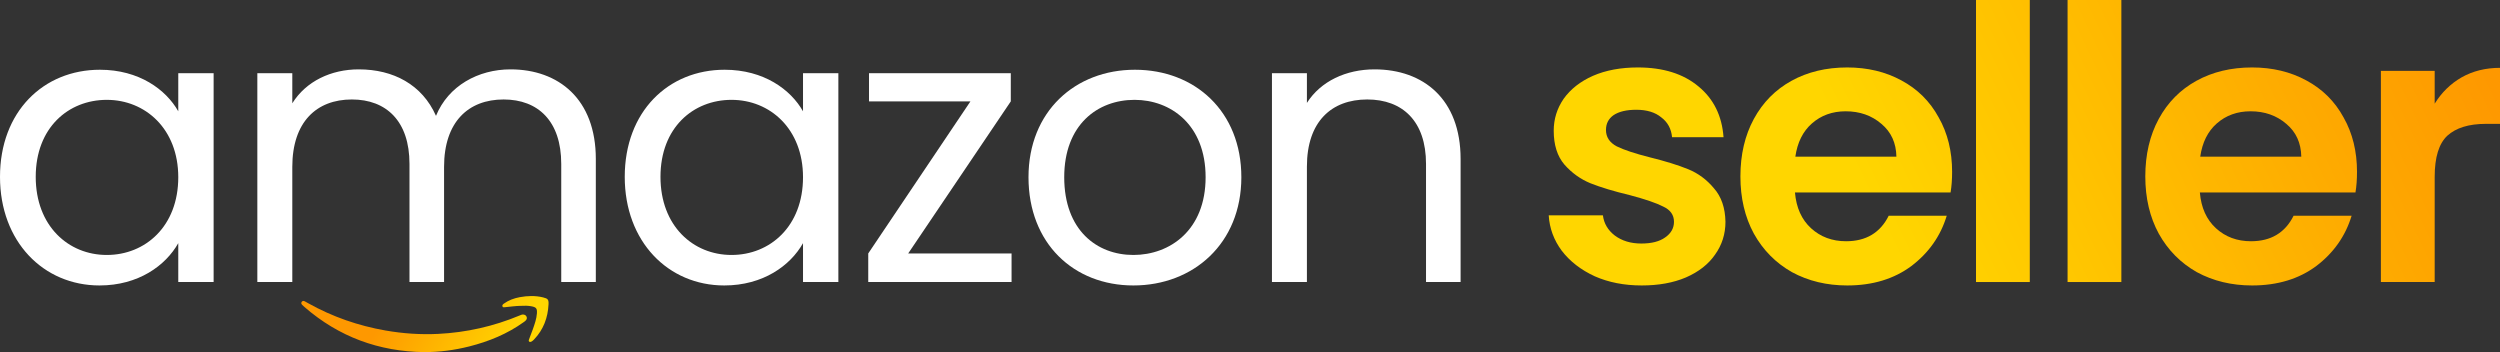 <svg xmlns="http://www.w3.org/2000/svg" width="213" height="30" viewBox="0 0 213 30" fill="none"><rect x="0" y="0" width="213" height="30" fill="#333333" stroke="none"/><path d="M0 15.067C0 9.514 3.699 5.942 8.511 5.942C11.85 5.942 14.141 7.631 15.189 9.482V6.234H18.201V24.029H15.189V20.717C14.109 22.632 11.784 24.321 8.478 24.321C3.699 24.321 0 20.587 0 15.067ZM15.189 15.099C15.189 10.975 12.374 8.507 9.1 8.507C5.827 8.507 3.044 10.878 3.044 15.067C3.044 19.255 5.827 21.723 9.1 21.723C12.374 21.723 15.189 19.288 15.189 15.099Z" fill="white"></path><path d="M47.818 24.029V13.963C47.818 10.326 45.854 8.475 42.908 8.475C39.896 8.475 37.834 10.391 37.834 14.222V24.029H34.888V13.963C34.888 10.326 32.924 8.475 29.978 8.475C26.966 8.475 24.904 10.391 24.904 14.222V24.029H21.925V6.234H24.904V8.8C26.082 6.916 28.21 5.91 30.567 5.91C33.513 5.91 35.968 7.209 37.147 9.871C38.194 7.306 40.748 5.91 43.497 5.91C47.589 5.91 50.764 8.442 50.764 13.54V24.029H47.818Z" fill="white"></path><path d="M53.228 15.067C53.228 9.514 56.927 5.942 61.739 5.942C65.078 5.942 67.37 7.631 68.417 9.482V6.234H71.429V24.029H68.417V20.717C67.337 22.632 65.013 24.321 61.707 24.321C56.927 24.321 53.228 20.587 53.228 15.067ZM68.417 15.099C68.417 10.975 65.602 8.507 62.328 8.507C59.055 8.507 56.273 10.878 56.273 15.067C56.273 19.255 59.055 21.723 62.328 21.723C65.602 21.723 68.417 19.288 68.417 15.099Z" fill="white"></path><path d="M86.12 6.234V8.637L77.379 21.593H86.185V24.029H73.975V21.593L82.682 8.637H74.04V6.234H86.12Z" fill="white"></path><path d="M105.763 15.099C105.763 20.749 101.671 24.321 96.564 24.321C91.49 24.321 87.628 20.749 87.628 15.099C87.628 9.482 91.621 5.942 96.695 5.942C101.802 5.942 105.763 9.482 105.763 15.099ZM90.672 15.099C90.672 19.613 93.455 21.723 96.564 21.723C99.674 21.723 102.718 19.613 102.718 15.099C102.718 10.618 99.74 8.507 96.663 8.507C93.52 8.507 90.672 10.618 90.672 15.099Z" fill="white"></path><path d="M121.497 24.029V13.963C121.497 10.326 119.5 8.475 116.488 8.475C113.444 8.475 111.349 10.358 111.349 14.19V24.029H108.37V6.234H111.349V8.767C112.527 6.916 114.688 5.91 117.11 5.91C121.267 5.91 124.443 8.442 124.443 13.54V24.029H121.497Z" fill="white"></path><path d="M139.873 24.321C138.389 24.321 137.058 24.061 135.879 23.542C134.701 23 133.762 22.275 133.064 21.366C132.388 20.457 132.017 19.45 131.951 18.346H136.567C136.654 19.039 136.992 19.613 137.581 20.067C138.193 20.522 138.945 20.749 139.84 20.749C140.713 20.749 141.39 20.576 141.87 20.23C142.372 19.883 142.623 19.439 142.623 18.898C142.623 18.314 142.317 17.881 141.706 17.599C141.117 17.296 140.168 16.972 138.858 16.625C137.505 16.3 136.392 15.965 135.519 15.619C134.668 15.272 133.926 14.742 133.293 14.027C132.682 13.313 132.377 12.35 132.377 11.138C132.377 10.142 132.66 9.233 133.228 8.41C133.817 7.587 134.646 6.938 135.716 6.462C136.807 5.986 138.083 5.747 139.546 5.747C141.706 5.747 143.43 6.289 144.718 7.371C146.005 8.432 146.714 9.871 146.845 11.69H142.459C142.393 10.975 142.088 10.412 141.542 10.001C141.019 9.568 140.309 9.352 139.415 9.352C138.585 9.352 137.942 9.503 137.483 9.806C137.047 10.109 136.829 10.531 136.829 11.073C136.829 11.679 137.134 12.144 137.745 12.469C138.356 12.772 139.306 13.086 140.593 13.411C141.902 13.735 142.983 14.071 143.834 14.417C144.685 14.764 145.416 15.305 146.027 16.041C146.66 16.755 146.987 17.708 147.009 18.898C147.009 19.937 146.714 20.868 146.125 21.691C145.558 22.513 144.729 23.163 143.637 23.639C142.568 24.094 141.313 24.321 139.873 24.321Z" fill="url(#paint0_linear_2177_332)"></path><path d="M166.32 14.645C166.32 15.294 166.276 15.878 166.189 16.398H152.931C153.041 17.697 153.499 18.714 154.306 19.45C155.114 20.186 156.107 20.554 157.285 20.554C158.987 20.554 160.199 19.829 160.919 18.379H165.862C165.338 20.11 164.334 21.539 162.85 22.665C161.366 23.769 159.544 24.321 157.383 24.321C155.638 24.321 154.066 23.942 152.67 23.184C151.295 22.405 150.214 21.312 149.429 19.905C148.665 18.498 148.283 16.874 148.283 15.034C148.283 13.172 148.665 11.538 149.429 10.131C150.193 8.724 151.262 7.642 152.637 6.884C154.012 6.126 155.594 5.747 157.383 5.747C159.107 5.747 160.646 6.115 161.999 6.851C163.374 7.587 164.432 8.637 165.174 10.001C165.938 11.343 166.32 12.891 166.32 14.645ZM161.573 13.346C161.552 12.177 161.126 11.246 160.297 10.553C159.467 9.839 158.453 9.482 157.252 9.482C156.118 9.482 155.157 9.828 154.372 10.521C153.608 11.192 153.139 12.133 152.964 13.346H161.573Z" fill="url(#paint1_linear_2177_332)"></path><path d="M172.938 0V24.029H168.356V0H172.938Z" fill="url(#paint2_linear_2177_332)"></path><path d="M180.74 0V24.029H176.157V0H180.74Z" fill="url(#paint3_linear_2177_332)"></path><path d="M200.817 14.645C200.817 15.294 200.773 15.878 200.686 16.398H187.428C187.537 17.697 187.996 18.714 188.803 19.45C189.61 20.186 190.603 20.554 191.782 20.554C193.484 20.554 194.695 19.829 195.415 18.379H200.358C199.835 20.11 198.831 21.539 197.347 22.665C195.863 23.769 194.041 24.321 191.88 24.321C190.134 24.321 188.563 23.942 187.166 23.184C185.791 22.405 184.711 21.312 183.926 19.905C183.162 18.498 182.78 16.874 182.78 15.034C182.78 13.172 183.162 11.538 183.926 10.131C184.689 8.724 185.759 7.642 187.134 6.884C188.508 6.126 190.091 5.747 191.88 5.747C193.604 5.747 195.143 6.115 196.496 6.851C197.87 7.587 198.929 8.637 199.671 10.001C200.435 11.343 200.817 12.891 200.817 14.645ZM196.07 13.346C196.048 12.177 195.623 11.246 194.793 10.553C193.964 9.839 192.949 9.482 191.749 9.482C190.614 9.482 189.654 9.828 188.868 10.521C188.105 11.192 187.635 12.133 187.461 13.346H196.07Z" fill="url(#paint4_linear_2177_332)"></path><path d="M207.435 8.832C208.024 7.88 208.788 7.133 209.727 6.592C210.687 6.05 211.778 5.78 213 5.78V10.553H211.789C210.349 10.553 209.257 10.889 208.515 11.56C207.795 12.231 207.435 13.4 207.435 15.067V24.029H202.852V6.04H207.435V8.832Z" fill="url(#paint5_linear_2177_332)"></path><path d="M36.137 30C32.281 29.951 28.872 28.7 25.942 26.158C25.876 26.1 25.809 26.042 25.748 25.979C25.674 25.901 25.633 25.81 25.709 25.712C25.777 25.625 25.869 25.623 25.962 25.671C26.064 25.723 26.163 25.782 26.264 25.838C28.325 26.992 30.524 27.752 32.845 28.159C34.333 28.419 35.833 28.522 37.341 28.447C39.734 28.327 42.042 27.808 44.258 26.886C44.364 26.841 44.468 26.788 44.589 26.799C44.714 26.81 44.81 26.866 44.862 26.981C44.917 27.101 44.882 27.21 44.796 27.3C44.748 27.352 44.69 27.396 44.632 27.437C43.224 28.448 41.653 29.093 39.984 29.514C38.723 29.833 37.442 30.003 36.138 29.999L36.137 30Z" fill="url(#paint6_linear_2177_332)"></path><path d="M44.307 26.06C43.964 26.064 43.496 26.127 43.026 26.173C42.947 26.18 42.849 26.208 42.809 26.108C42.768 26.001 42.846 25.93 42.922 25.874C43.331 25.58 43.794 25.409 44.283 25.319C44.947 25.198 45.614 25.177 46.276 25.339C46.678 25.438 46.755 25.52 46.735 25.932C46.679 27.073 46.301 28.085 45.504 28.919C45.436 28.99 45.366 29.062 45.275 29.106C45.214 29.136 45.144 29.153 45.088 29.105C45.03 29.055 45.045 28.987 45.071 28.921C45.181 28.633 45.296 28.346 45.397 28.056C45.551 27.614 45.713 27.172 45.745 26.699C45.773 26.28 45.688 26.173 45.273 26.095C44.997 26.043 44.717 26.037 44.307 26.06Z" fill="url(#paint7_linear_2177_332)"></path><defs><linearGradient id="paint0_linear_2177_332" x1="155.674" y1="9.536" x2="202.721" y2="-12.996" gradientUnits="userSpaceOnUse"><stop stop-color="#FFD600"></stop><stop offset="1" stop-color="#FE9800"></stop></linearGradient><linearGradient id="paint1_linear_2177_332" x1="155.674" y1="9.536" x2="202.721" y2="-12.996" gradientUnits="userSpaceOnUse"><stop stop-color="#FFD600"></stop><stop offset="1" stop-color="#FE9800"></stop></linearGradient><linearGradient id="paint2_linear_2177_332" x1="155.674" y1="9.536" x2="202.721" y2="-12.996" gradientUnits="userSpaceOnUse"><stop stop-color="#FFD600"></stop><stop offset="1" stop-color="#FE9800"></stop></linearGradient><linearGradient id="paint3_linear_2177_332" x1="155.674" y1="9.536" x2="202.721" y2="-12.996" gradientUnits="userSpaceOnUse"><stop stop-color="#FFD600"></stop><stop offset="1" stop-color="#FE9800"></stop></linearGradient><linearGradient id="paint4_linear_2177_332" x1="155.674" y1="9.536" x2="202.721" y2="-12.996" gradientUnits="userSpaceOnUse"><stop stop-color="#FFD600"></stop><stop offset="1" stop-color="#FE9800"></stop></linearGradient><linearGradient id="paint5_linear_2177_332" x1="155.674" y1="9.536" x2="202.721" y2="-12.996" gradientUnits="userSpaceOnUse"><stop stop-color="#FFD600"></stop><stop offset="1" stop-color="#FE9800"></stop></linearGradient><linearGradient id="paint6_linear_2177_332" x1="32.892" y1="26.716" x2="42.162" y2="32.223" gradientUnits="userSpaceOnUse"><stop stop-color="#FE9800"></stop><stop offset="1" stop-color="#FFD600"></stop></linearGradient><linearGradient id="paint7_linear_2177_332" x1="32.892" y1="26.716" x2="42.162" y2="32.223" gradientUnits="userSpaceOnUse"><stop stop-color="#FE9800"></stop><stop offset="1" stop-color="#FFD600"></stop></linearGradient></defs></svg>